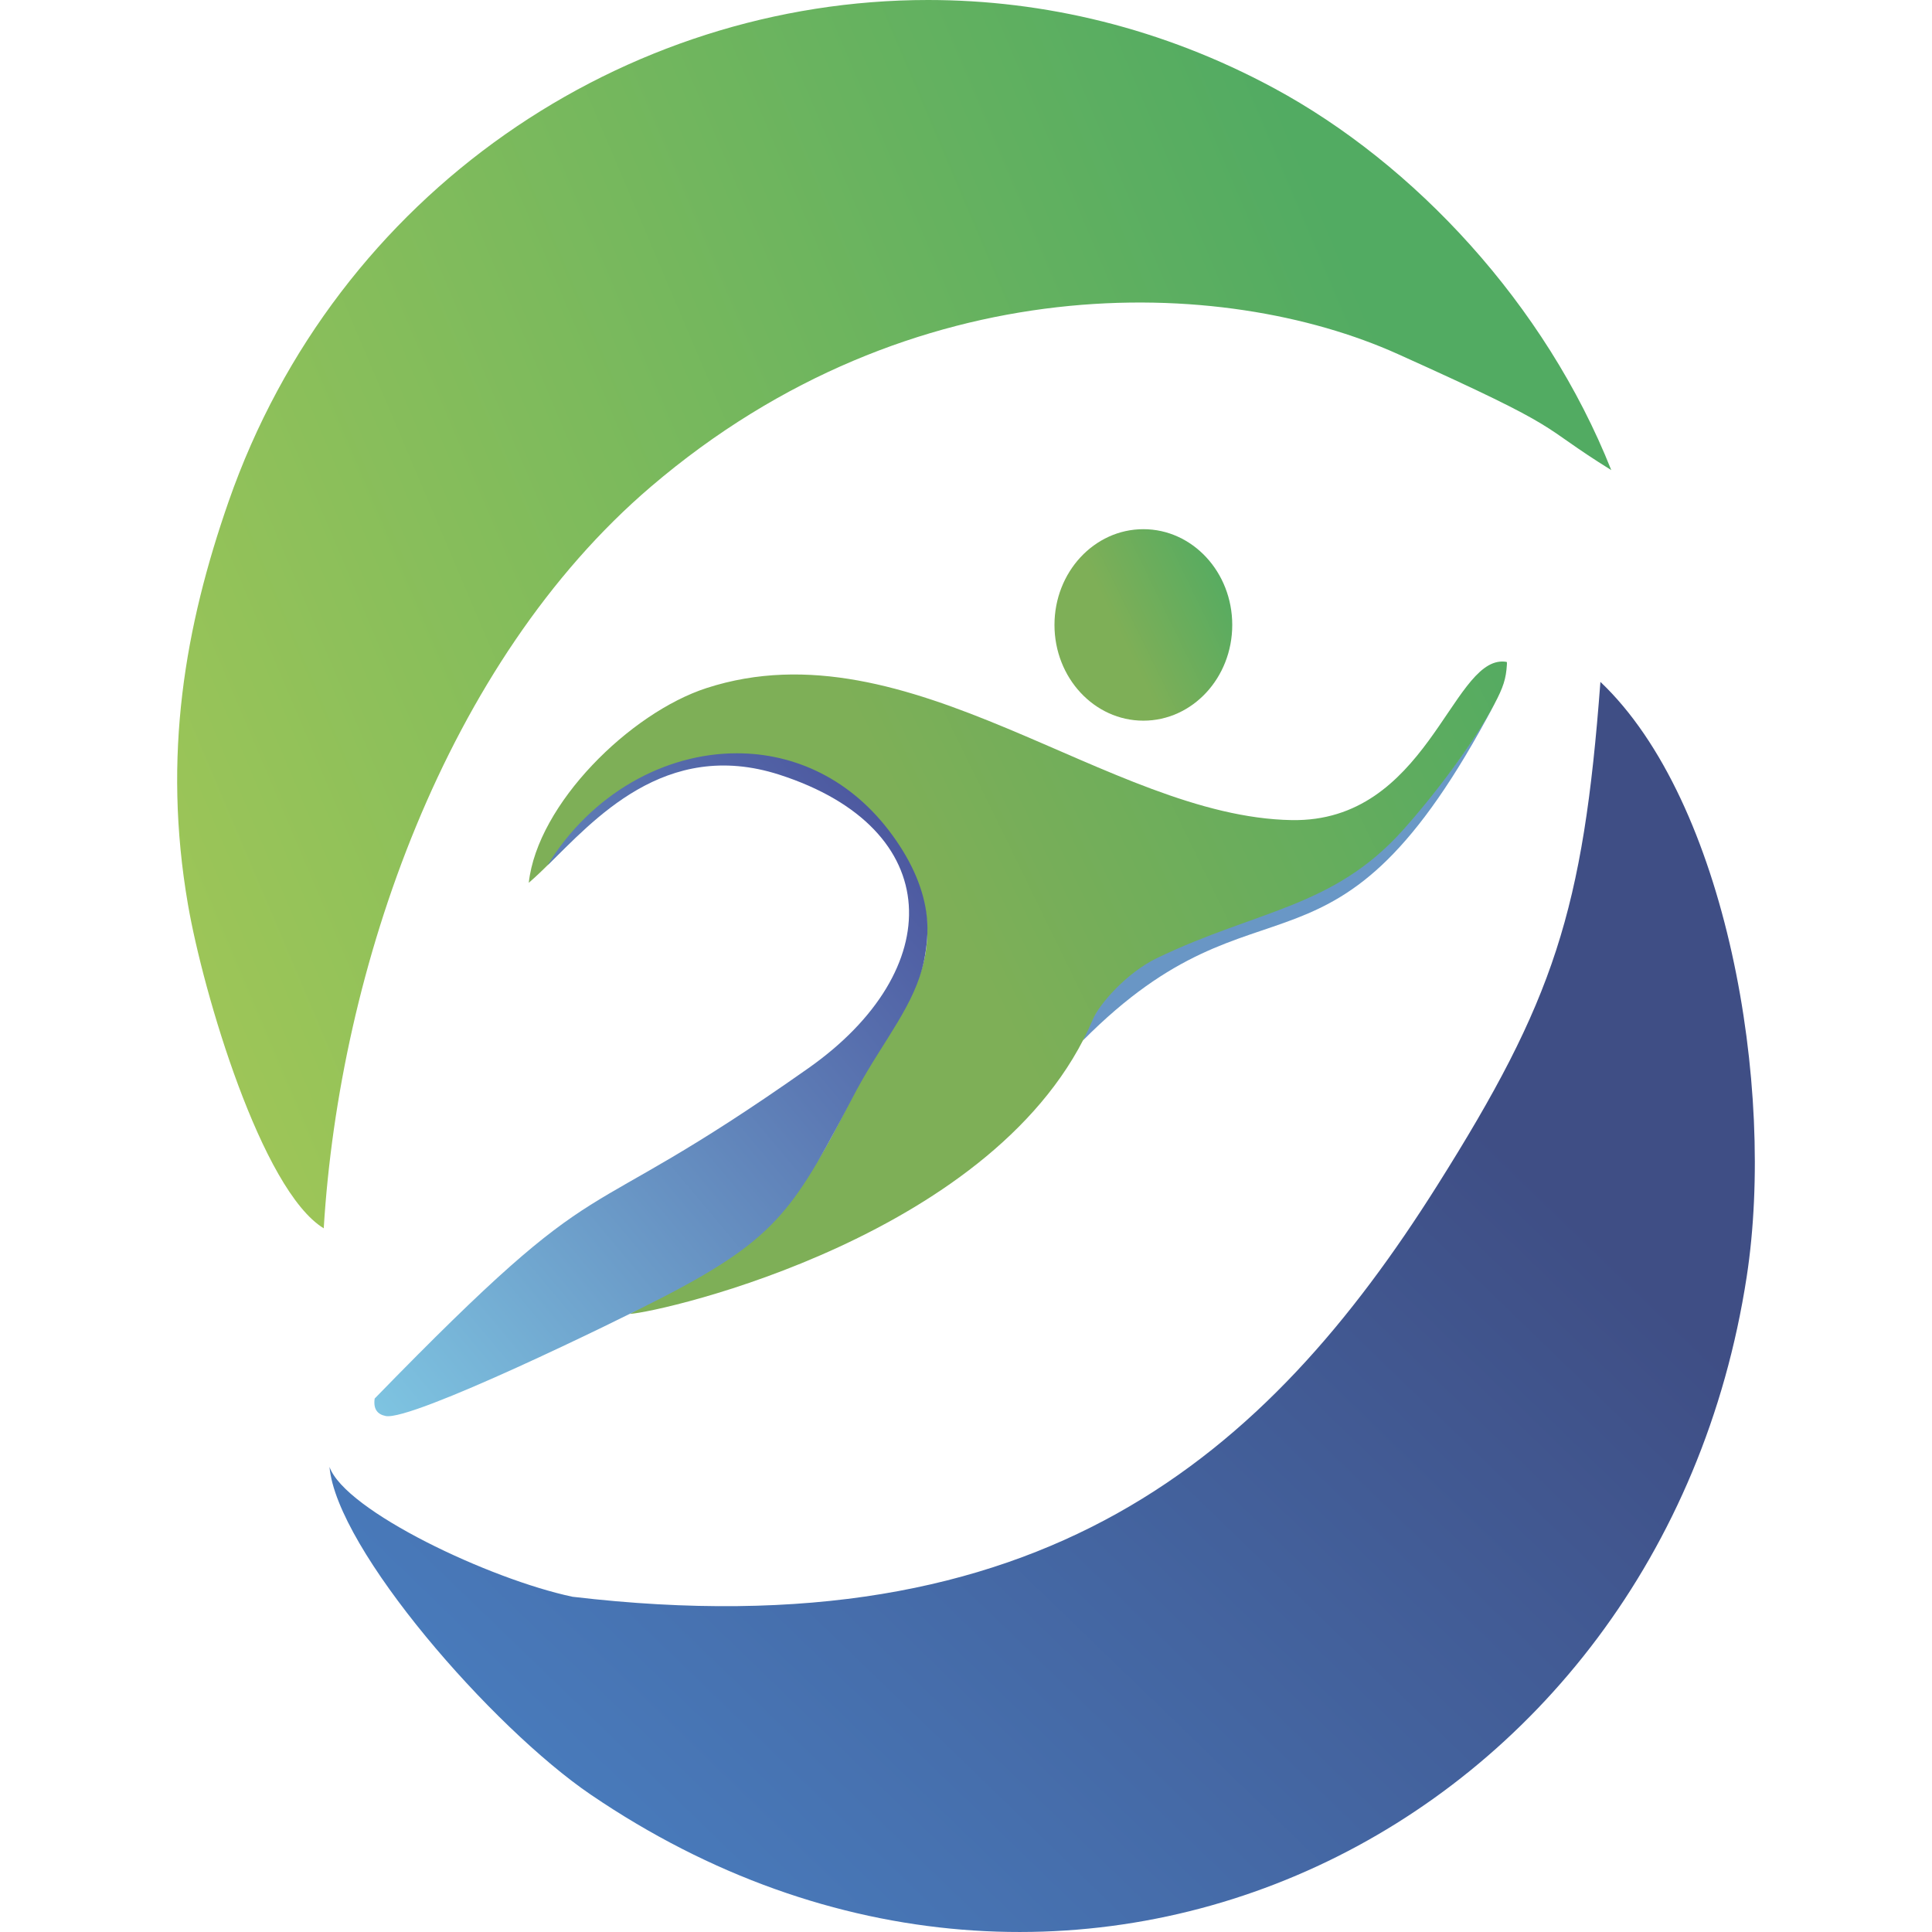 <?xml version="1.0" encoding="UTF-8"?>
<!DOCTYPE svg PUBLIC "-//W3C//DTD SVG 1.1//EN" "http://www.w3.org/Graphics/SVG/1.1/DTD/svg11.dtd">
<svg version="1.1" xmlns="http://www.w3.org/2000/svg" xmlns:xlink="http://www.w3.org/1999/xlink" x="0" y="0" width="500" height="500" viewBox="0, 0, 500, 500">
  <defs>
    <linearGradient id="Gradient_1" gradientUnits="userSpaceOnUse" x1="2026.806" y1="-674.625" x2="-1994.403" y2="1463.489">
      <stop offset="0" stop-color="#7EC4E1"/>
      <stop offset="1" stop-color="#4D59A0"/>
    </linearGradient>
    <linearGradient id="Gradient_2" gradientUnits="userSpaceOnUse" x1="290.159" y1="164.533" x2="321.326" y2="149.331">
      <stop offset="0" stop-color="#7EAF57"/>
      <stop offset="1" stop-color="#52AB62"/>
    </linearGradient>
    <linearGradient id="Gradient_3" gradientUnits="userSpaceOnUse" x1="350.582" y1="70.744" x2="-25.348" y2="230.317">
      <stop offset="0" stop-color="#52AB62"/>
      <stop offset="1" stop-color="#AACA56"/>
    </linearGradient>
    <linearGradient id="Gradient_4" gradientUnits="userSpaceOnUse" x1="369.709" y1="278.25" x2="139.255" y2="516.892">
      <stop offset="0" stop-color="#3F4E85"/>
      <stop offset="1" stop-color="#4A81C3"/>
    </linearGradient>
    <linearGradient id="Gradient_5" gradientUnits="userSpaceOnUse" x1="242.699" y1="229.324" x2="395.244" y2="154.923">
      <stop offset="0" stop-color="#7EAF57"/>
      <stop offset="1" stop-color="#52AB62"/>
    </linearGradient>
    <linearGradient id="Gradient_6" gradientUnits="userSpaceOnUse" x1="80.098" y1="344.422" x2="231.896" y2="217.048">
      <stop offset="0" stop-color="#7EC4E1"/>
      <stop offset="1" stop-color="#4D59A0"/>
    </linearGradient>
  </defs>
  <g id="Layer_1">
    <path d="M325.807,236.783 C315.155,241.146 304.466,243.913 295.901,249.418 L295.901,249.418 C288.979,253.866 283.455,260.334 280.254,269.286 L280.254,269.286 C326.884,222.25 345.071,261.127 386.809,182.127 L386.809,182.127 C367.592,215.933 345.354,228.766 325.807,236.783 z" fill="url(#Gradient_1)"/>
    <path d="M272.898,161.73 C272.898,175.413 283.2,186.509 295.901,186.509 L295.901,186.509 C308.611,186.509 318.904,175.413 318.904,161.73 L318.904,161.73 C318.904,148.047 308.611,136.952 295.901,136.952 L295.901,136.952 C283.2,136.952 272.898,148.047 272.898,161.73 z" fill="url(#Gradient_2)"/>
    <path d="M59.156,129.813 C47.919,162.042 41.979,195.442 48.646,234.101 L48.646,234.101 C52.593,256.991 67.702,308.04 83.783,317.889 L83.783,317.889 C87.872,250.683 115.266,171.4 168.458,125.951 L168.458,125.951 C236.07,68.207 316.6,71.304 361.728,91.616 L361.728,91.616 C406.875,111.928 397.149,109.359 416.998,121.664 L416.998,121.664 C399.897,78.641 366.006,42.408 329.716,22.824 L329.716,22.824 C300.878,7.262 270.235,-0 240.178,-0 L240.178,-0 C161.669,-0 87.145,49.51 59.156,129.813 z" fill="url(#Gradient_3)"/>
    <path d="M372.031,306.68 C327.771,376.946 269.706,427.579 148.184,413.244 L148.184,413.244 C126.787,408.731 89.345,391.016 85.275,379.637 L85.275,379.637 C87.154,400.95 127.325,447.06 152.906,464.463 L152.906,464.463 C277.147,549.006 429.963,474.105 452.041,330.439 L452.041,330.439 C459.605,281.231 446.81,207.397 414.184,176.471 L414.184,176.471 C409.746,235.82 402.116,258.936 372.031,306.68 z" fill="url(#Gradient_4)"/>
    <path d="M369.698,191.731 C362.049,202.137 351.719,212.552 334.277,212.241 L334.277,212.241 C286.959,211.438 235.419,161.031 182.859,178.067 L182.859,178.067 C163.038,184.497 139.1,208.086 136.843,228.473 L136.843,228.473 C152.443,214.951 161.82,195.47 190.971,196.679 L190.971,196.679 C223.199,198.02 252.095,230.928 234.795,258.984 L234.795,258.984 C225.579,273.063 220.433,284.499 215.116,294.395 L215.116,294.395 C210.621,302.733 206.013,308.852 198.78,316.813 L198.78,316.813 C188.242,328.409 175.947,332.299 162.981,340.042 L162.981,340.042 C171.263,339.561 259.13,319.693 282.785,263.922 L282.785,263.922 C284.513,259.758 291.727,251.646 299.433,247.945 L299.433,247.945 C325.335,235.48 344.986,234.998 363.031,214.875 L363.031,214.875 C371.2,205.772 381.521,192.137 386.724,182.269 L386.724,182.269 C389.056,177.859 389.765,175.668 389.982,172.014 L389.982,172.014 C390.01,171.617 390.019,171.315 389.887,171.296 L389.887,171.296 C389.519,171.23 389.151,171.202 388.782,171.202 L388.782,171.202 C382.182,171.202 377.243,181.466 369.698,191.731 z" fill="url(#Gradient_5)"/>
    <path d="M141.659,223.978 C153.435,212.59 171.971,190.919 201.707,200.494 L201.707,200.494 C245.013,214.469 245.173,251.099 209.252,276.415 L209.252,276.415 C146.012,320.996 159.45,297.757 96.966,361.941 L96.966,361.941 C96.569,364.651 97.674,366.039 99.817,366.464 L99.817,366.464 C106.56,367.795 159.412,342.025 171.839,335.576 L171.839,335.576 C201.821,320.014 205.683,312.507 221.774,281.93 L221.774,281.93 C228.884,268.889 236.816,259.985 239.168,248.483 L239.168,248.483 C239.857,245.074 240.291,241.033 239.848,237.114 L239.848,237.114 C239.092,230.381 236.203,223.374 230.971,216.179 L230.971,216.179 C220.395,201.608 205.636,194.951 190.716,194.951 L190.716,194.951 C171.971,194.941 152.972,205.451 141.659,223.978 z" fill="url(#Gradient_6)"/>
  </g>
</svg>
